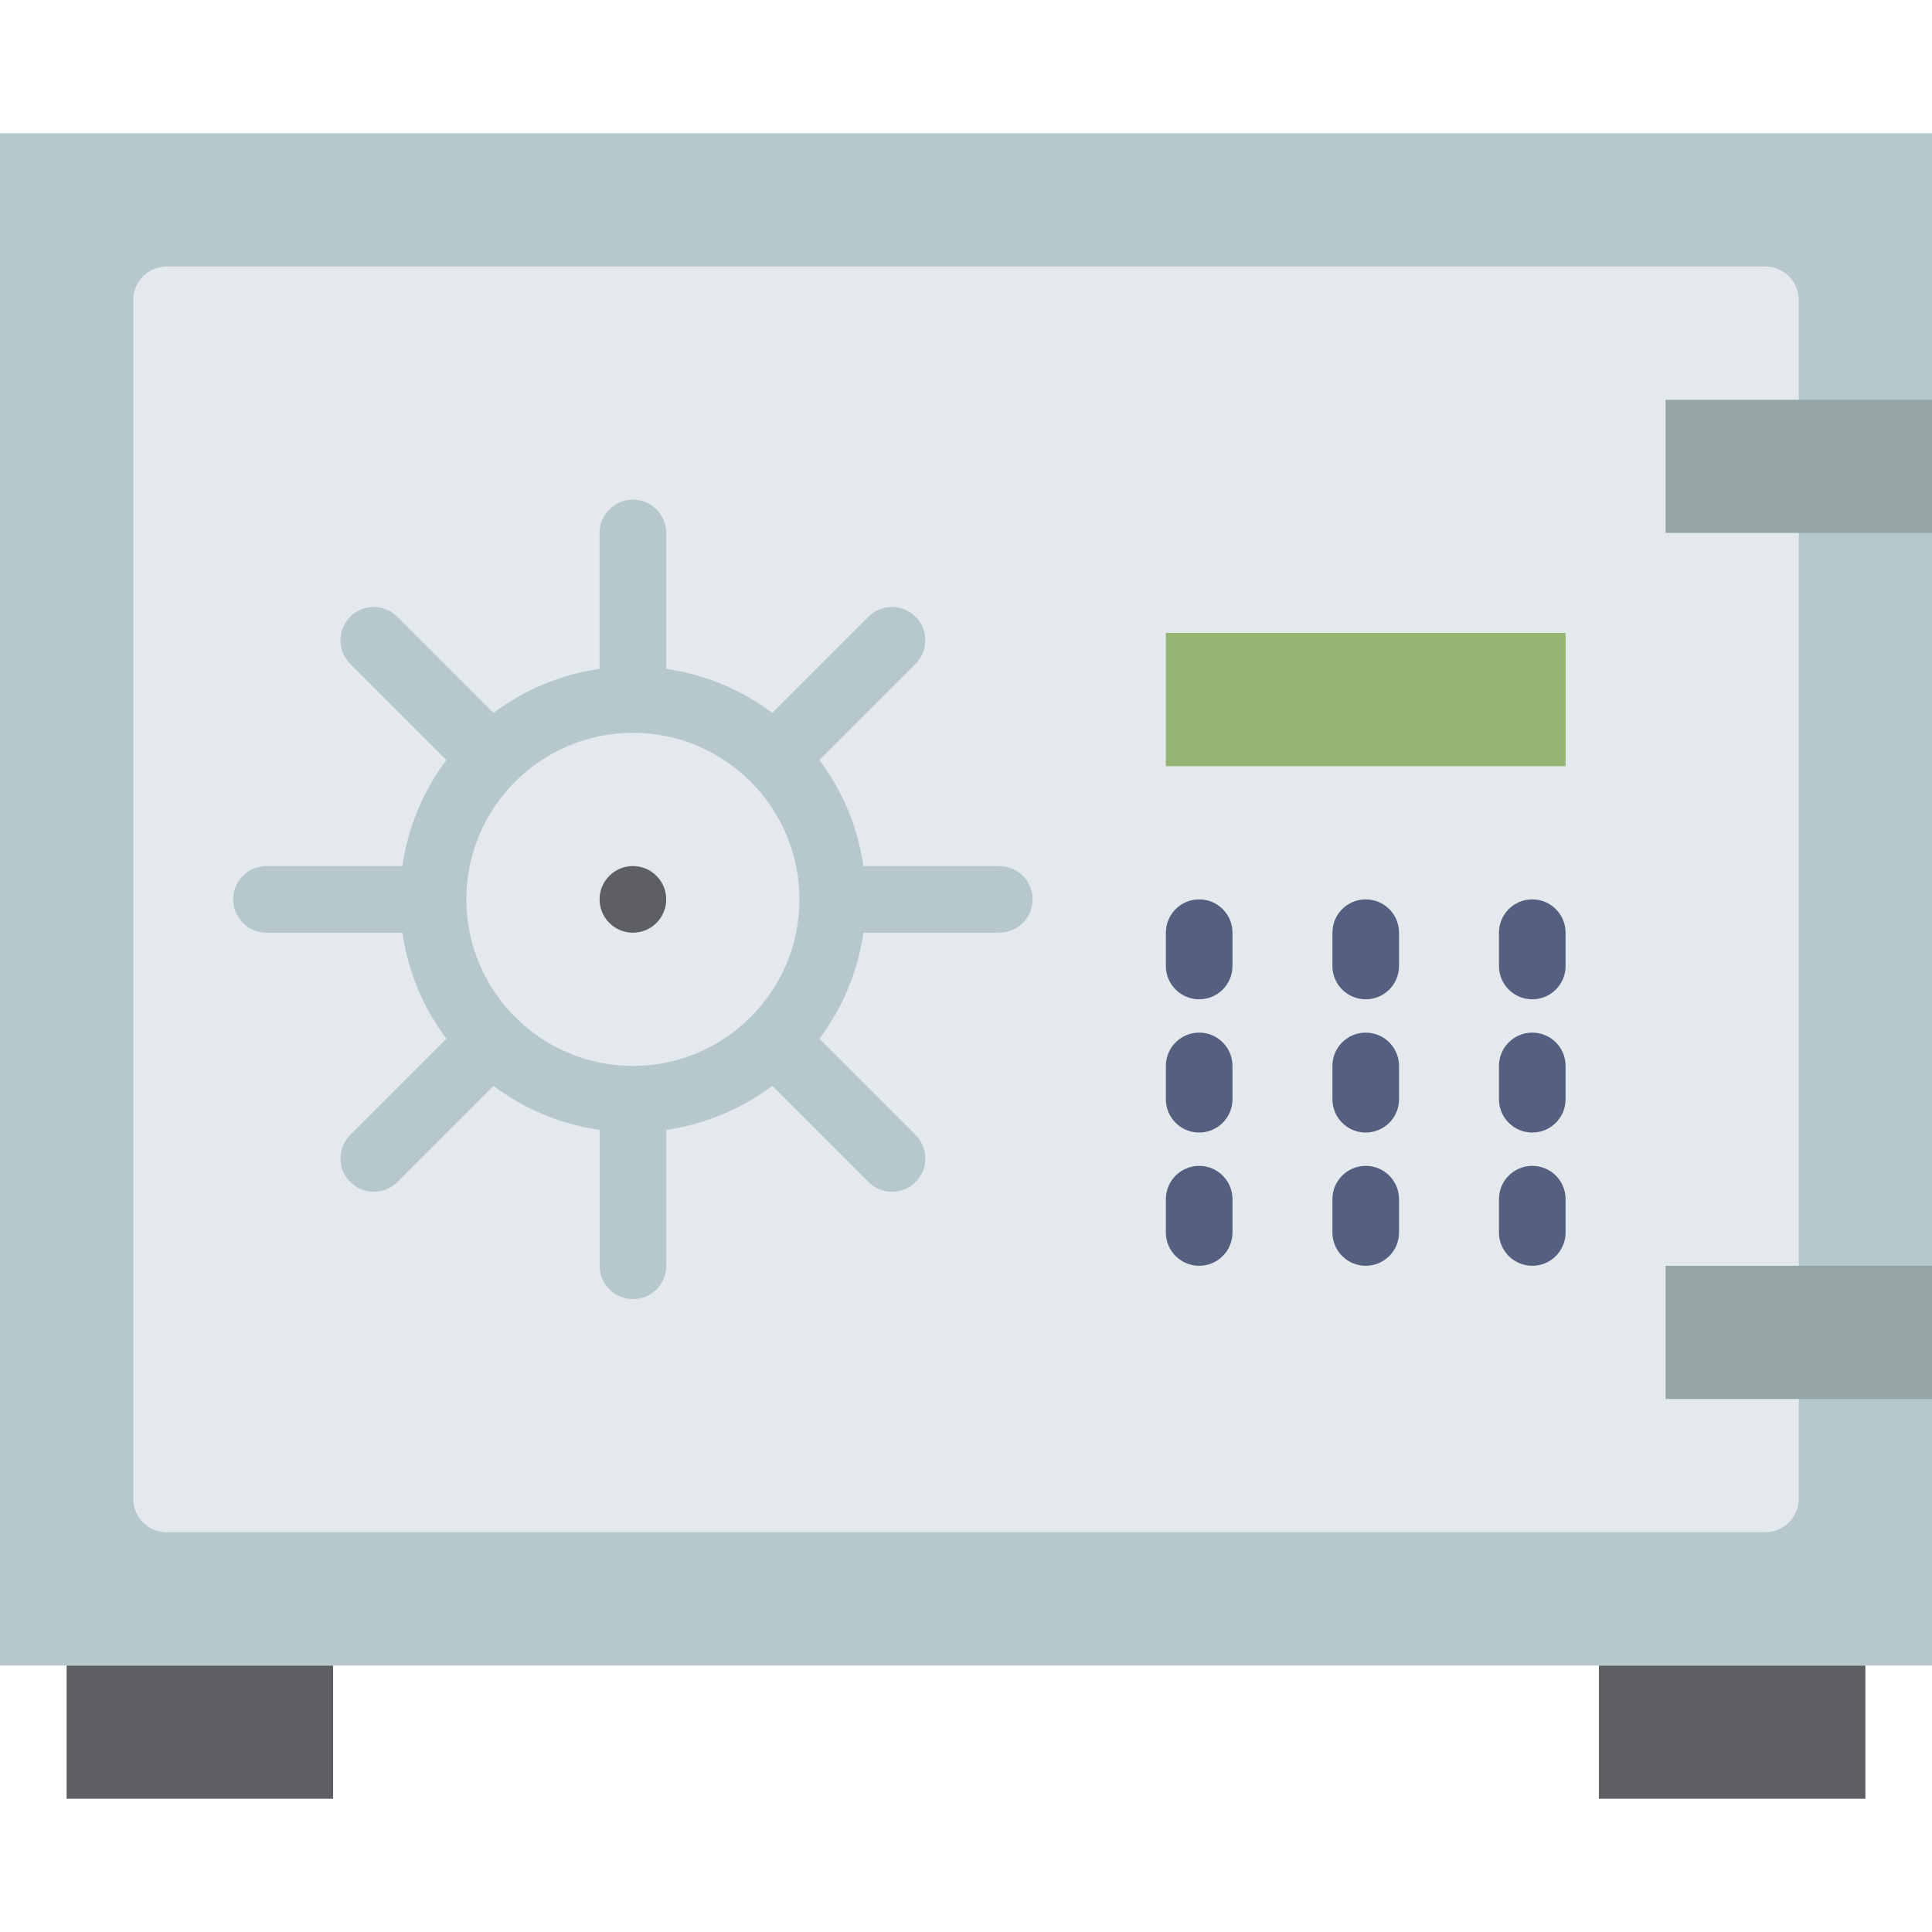 <?xml version="1.0" encoding="iso-8859-1"?>
<!-- Uploaded to: SVG Repo, www.svgrepo.com, Generator: SVG Repo Mixer Tools -->
<!DOCTYPE svg PUBLIC "-//W3C//DTD SVG 1.1//EN" "http://www.w3.org/Graphics/SVG/1.1/DTD/svg11.dtd">
<svg version="1.1" id="Capa_1" xmlns="http://www.w3.org/2000/svg" xmlns:xlink="http://www.w3.org/1999/xlink" 
	 viewBox="0 0 58 58" xml:space="preserve">
<g>
	<rect x="2" y="50" style="fill:#5E5F62;" width="8" height="4"/>
	<rect x="48" y="50" style="fill:#5E5F62;" width="8" height="4"/>
	<rect y="4" style="fill:#B6C8CC;" width="58" height="46"/>
	<rect x="50" y="12" style="fill:#95A5A5;" width="8" height="4"/>
	<rect x="50" y="38" style="fill:#95A5A5;" width="8" height="4"/>
	<path style="fill:#E3E9EC;" d="M50,42v-4h4V16h-4v-4h4V9.008C54,8.451,53.549,8,52.992,8H5.008C4.451,8,4,8.451,4,9.008v35.984
		C4,45.549,4.451,46,5.008,46h47.984C53.549,46,54,45.549,54,44.992V42H50z"/>
	<path style="fill:#B6C8CC;" d="M30,26h-4.08c-0.17-1.183-0.636-2.269-1.322-3.184l2.887-2.887c0.391-0.391,0.391-1.023,0-1.414
		s-1.023-0.391-1.414,0l-2.887,2.887C22.269,20.716,21.183,20.25,20,20.08V16c0-0.553-0.448-1-1-1s-1,0.447-1,1v4.08
		c-1.183,0.17-2.269,0.636-3.185,1.322l-2.887-2.887c-0.391-0.391-1.023-0.391-1.414,0s-0.391,1.023,0,1.414l2.887,2.887
		C12.716,23.731,12.25,24.817,12.08,26H8c-0.552,0-1,0.447-1,1s0.448,1,1,1h4.08c0.17,1.183,0.636,2.269,1.322,3.184l-2.887,2.887
		c-0.391,0.391-0.391,1.023,0,1.414c0.195,0.195,0.451,0.293,0.707,0.293s0.512-0.098,0.707-0.293l2.887-2.887
		c0.915,0.686,2.001,1.152,3.185,1.322V38c0,0.553,0.448,1,1,1s1-0.447,1-1v-4.08c1.183-0.17,2.269-0.636,3.185-1.322l2.887,2.887
		c0.195,0.195,0.451,0.293,0.707,0.293s0.512-0.098,0.707-0.293c0.391-0.391,0.391-1.023,0-1.414l-2.887-2.887
		c0.686-0.916,1.151-2.001,1.322-3.184H30c0.552,0,1-0.447,1-1S30.552,26,30,26z M19,32c-2.757,0-5-2.243-5-5s2.243-5,5-5
		s5,2.243,5,5S21.757,32,19,32z"/>
	<g>
		<path style="fill:#556080;" d="M36,27c-0.552,0-1,0.447-1,1v1c0,0.553,0.448,1,1,1s1-0.447,1-1v-1C37,27.447,36.552,27,36,27z"/>
		<path style="fill:#556080;" d="M41,27c-0.552,0-1,0.447-1,1v1c0,0.553,0.448,1,1,1s1-0.447,1-1v-1C42,27.447,41.552,27,41,27z"/>
		<path style="fill:#556080;" d="M46,27c-0.552,0-1,0.447-1,1v1c0,0.553,0.448,1,1,1c0.553,0,1-0.447,1-1v-1
			C47,27.447,46.553,27,46,27z"/>
		<path style="fill:#556080;" d="M36,31c-0.552,0-1,0.447-1,1v1c0,0.553,0.448,1,1,1s1-0.447,1-1v-1C37,31.447,36.552,31,36,31z"/>
		<path style="fill:#556080;" d="M41,31c-0.552,0-1,0.447-1,1v1c0,0.553,0.448,1,1,1s1-0.447,1-1v-1C42,31.447,41.552,31,41,31z"/>
		<path style="fill:#556080;" d="M46,31c-0.552,0-1,0.447-1,1v1c0,0.553,0.448,1,1,1c0.553,0,1-0.447,1-1v-1
			C47,31.447,46.553,31,46,31z"/>
		<path style="fill:#556080;" d="M36,35c-0.552,0-1,0.447-1,1v1c0,0.553,0.448,1,1,1s1-0.447,1-1v-1C37,35.447,36.552,35,36,35z"/>
		<path style="fill:#556080;" d="M41,35c-0.552,0-1,0.447-1,1v1c0,0.553,0.448,1,1,1s1-0.447,1-1v-1C42,35.447,41.552,35,41,35z"/>
		<path style="fill:#556080;" d="M46,35c-0.552,0-1,0.447-1,1v1c0,0.553,0.448,1,1,1c0.553,0,1-0.447,1-1v-1
			C47,35.447,46.553,35,46,35z"/>
	</g>
	<rect x="35" y="19" style="fill:#94B571;" width="12" height="4"/>
	<circle style="fill:#5E5F62;" cx="19" cy="27" r="1"/>
</g>
</svg>
